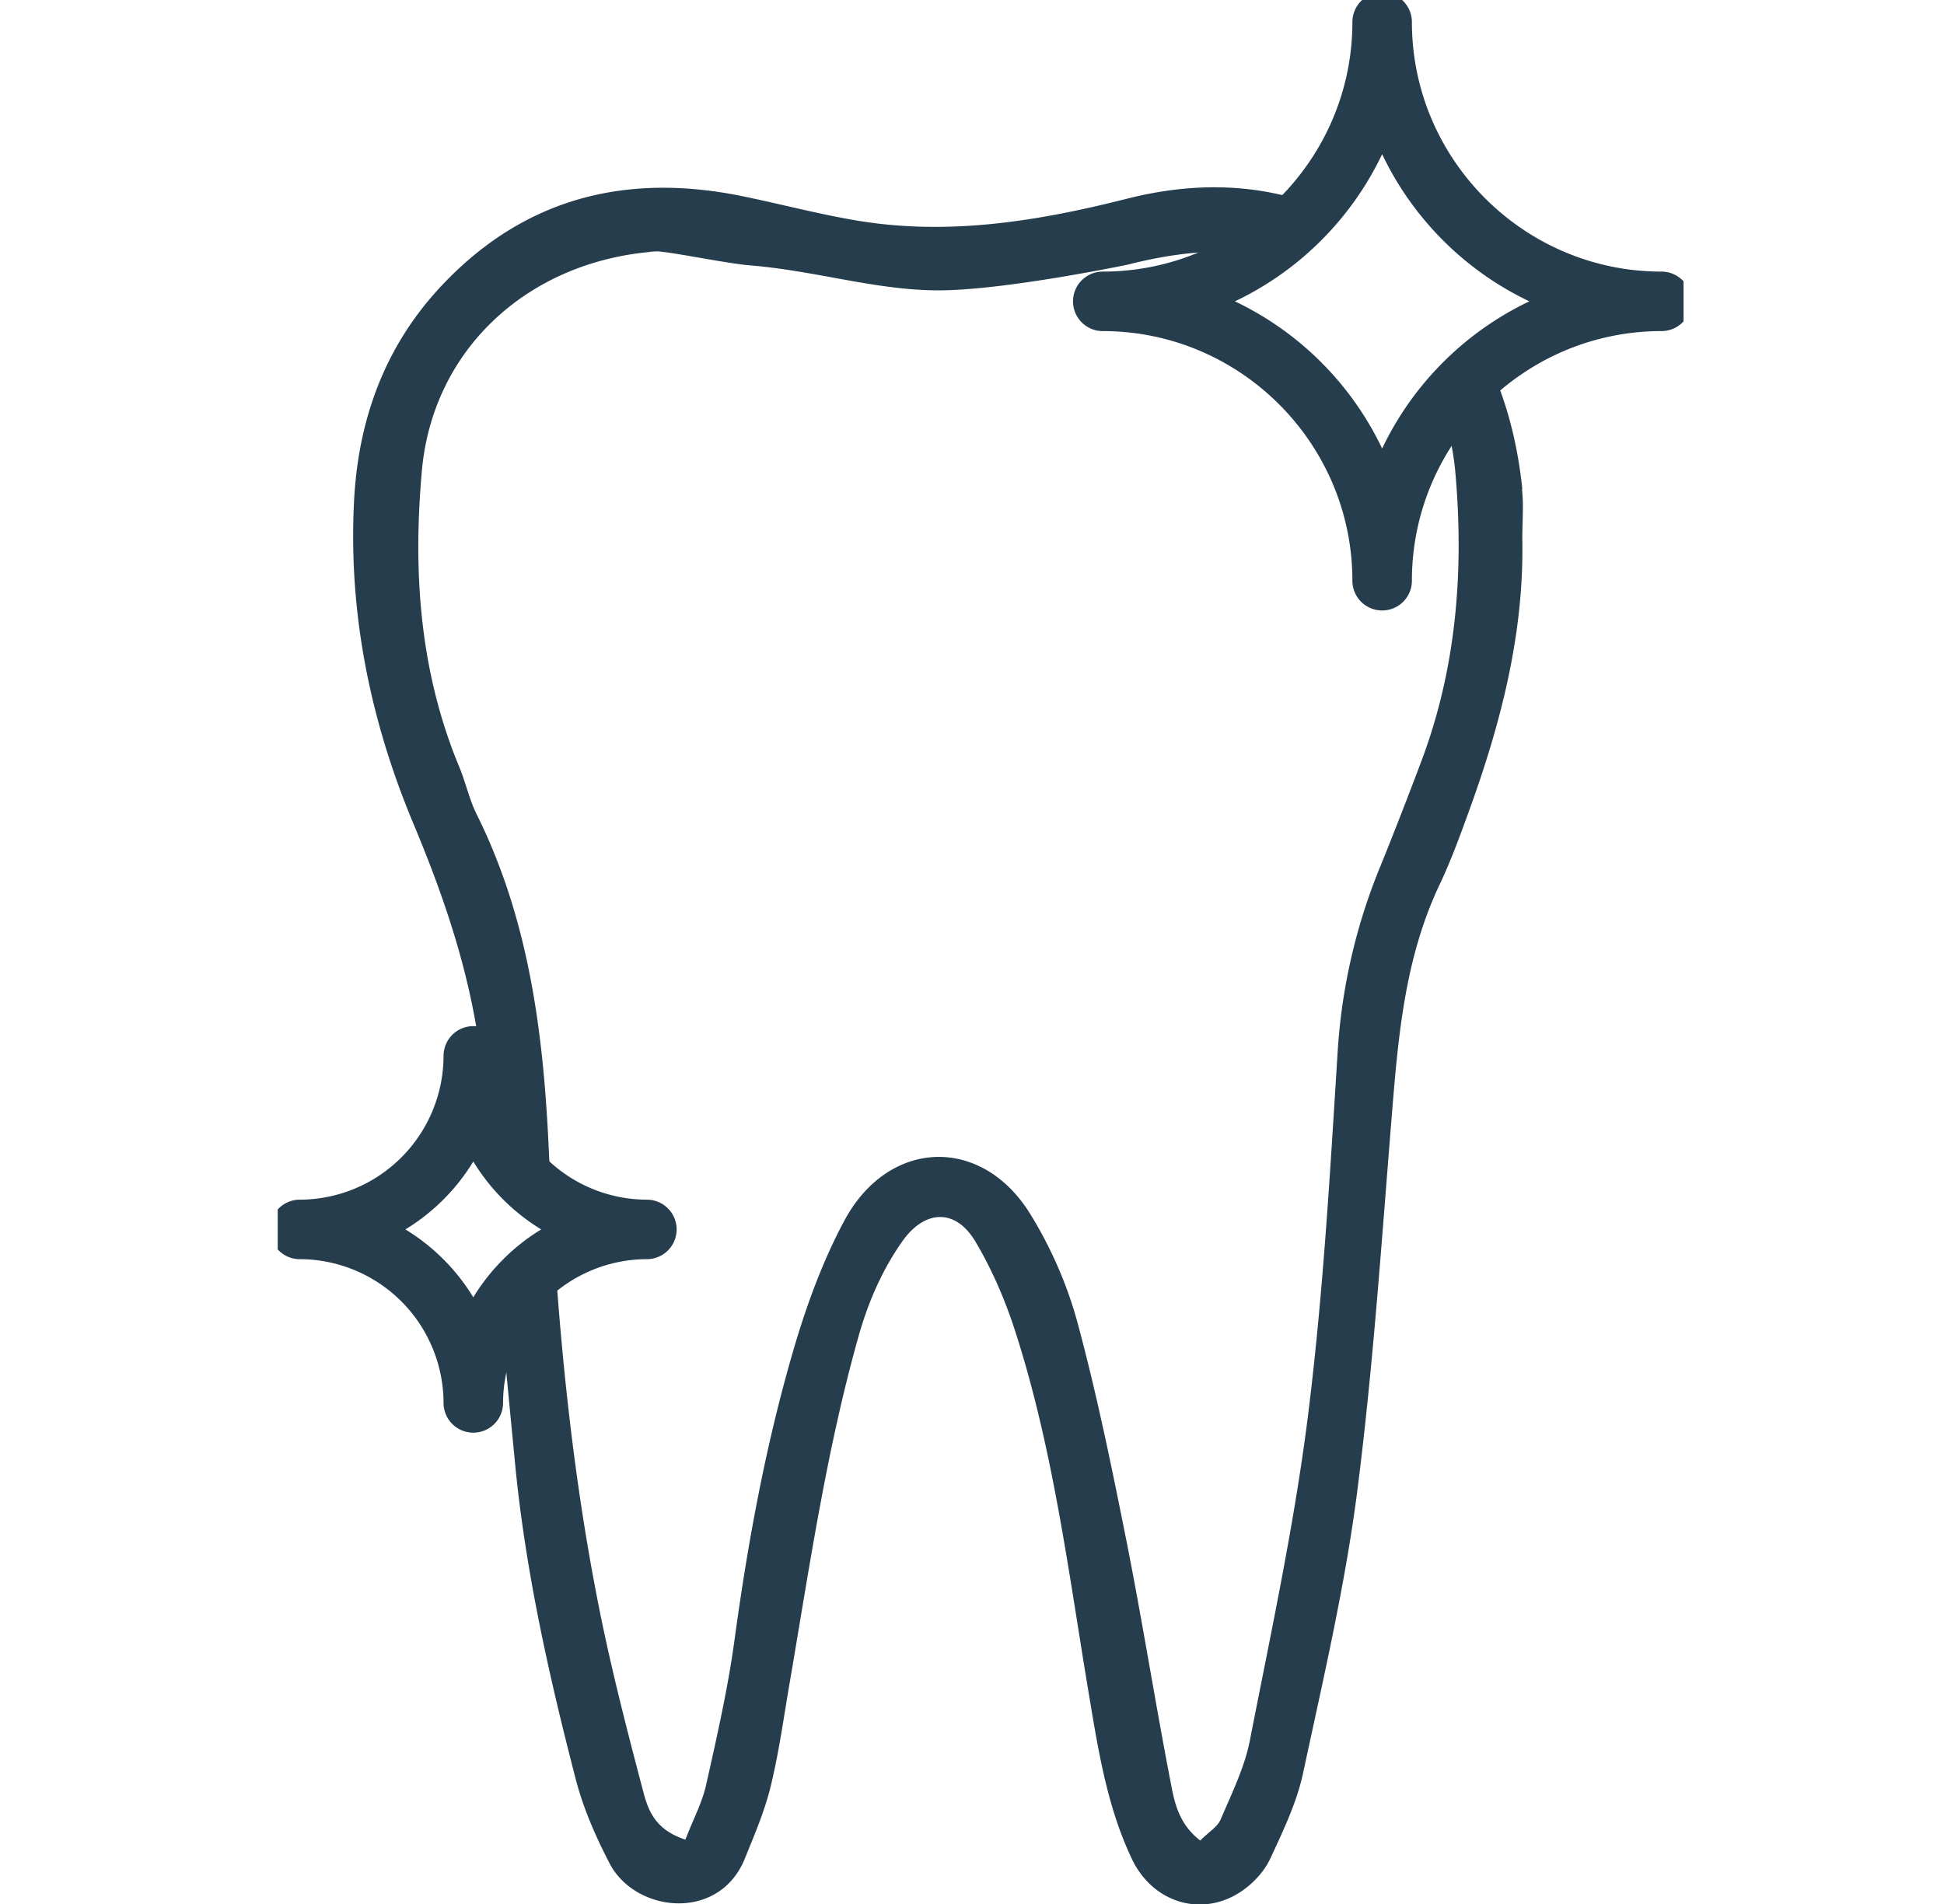 <svg xmlns="http://www.w3.org/2000/svg" width="49" height="48" fill="none"><g clip-path="url(#a)"><path fill="#263D4E" d="M12.312 29.23c.1.023.193.07.27.137.008.008.041.03.063.049a.029.029 0 0 1 .015.014c.045.03.089.06.133.086.097.055.197.107.3.152.012.003.06.026.045.018l.022.008c.052.022.108.04.16.059.1.037.2.074.303.107.085.03.17.063.26.096a94.133 94.133 0 0 1-.052-1.007c-.134-2.904-.497-5.771-1.82-8.427-.18-.367-.27-.782-.425-1.163-1.008-2.412-1.182-4.935-.952-7.494.27-3.015 2.604-5.216 5.734-5.512a.374.374 0 0 1 .093-.011c.03 0 .103-.008.133-.004.467.04 1.634.285 2.26.348 1.707.134 3.211.634 4.804.634 1.667 0 4.786-.652 4.786-.652s1.223-.334 2.241-.315a6.918 6.918 0 0 1 1.59.263c.092-.111.192-.219.277-.334 0-.003 0 0 .008-.007a.878.878 0 0 0 .051-.07c.041-.052.078-.108.119-.163a10.858 10.858 0 0 0 .53-.833c-1.534-.59-3.164-.63-4.864-.197-2.252.57-4.523.94-6.846.54-.93-.159-1.844-.4-2.77-.592-2.938-.619-5.53 0-7.631 2.223-1.445 1.526-2.123 3.389-2.226 5.47-.141 2.83.418 5.539 1.507 8.135.919 2.197 1.634 4.416 1.774 6.827.03.538.07 1.078.108 1.615Zm26.059-16.906c-.107-1.015-.333-1.97-.7-2.845l-.089.063a1.26 1.26 0 0 0-.066.052c-.019.015-.063.052-.063.048-.063.052-.126.104-.19.16a6.59 6.59 0 0 0-.721.726l-.1.122c.118.389.196.793.237 1.211.225 2.497.04 4.964-.856 7.338-.334.886-.674 1.763-1.03 2.641a14.623 14.623 0 0 0-1.074 4.638c-.193 3.071-.367 6.146-.748 9.194-.345 2.753-.934 5.479-1.467 8.205-.134.685-.46 1.341-.737 1.993-.082.189-.3.315-.515.53-.523-.404-.645-.93-.737-1.426-.393-2.03-.715-4.071-1.116-6.098-.37-1.855-.748-3.711-1.24-5.534-.26-.96-.678-1.911-1.2-2.752-1.23-1.974-3.572-1.882-4.68.189-.525.982-.921 2.048-1.24 3.119-.722 2.437-1.182 4.93-1.526 7.453-.167 1.226-.445 2.441-.715 3.648-.1.449-.326.867-.522 1.378-.834-.27-.963-.833-1.09-1.315-.422-1.6-.833-3.204-1.144-4.826-.534-2.756-.845-5.534-1.041-8.327-.463.259-.945.485-1.419.726.13 1.456.27 2.911.411 4.367.264 2.656.849 5.26 1.515 7.838.19.737.504 1.456.856 2.134.648 1.252 2.767 1.482 3.412-.122.244-.604.504-1.208.655-1.838.208-.859.326-1.74.478-2.615.497-2.911.923-5.838 1.727-8.694.244-.87.592-1.674 1.103-2.404.57-.811 1.345-.84 1.845-.004.419.704.752 1.478 1.004 2.26.948 2.938 1.334 5.997 1.837 9.027.245 1.46.463 2.927 1.104 4.279.545 1.144 1.826 1.493 2.815.781.278-.2.538-.489.678-.796.323-.696.663-1.404.823-2.145.507-2.37 1.063-4.741 1.37-7.142.411-3.226.623-6.482.89-9.727.155-1.897.348-3.771 1.177-5.523.278-.585.504-1.2.726-1.811.815-2.234 1.412-4.516 1.363-6.92 0-.415.037-.834-.007-1.245l.007-.01Z"/><path stroke="#263D4E" stroke-linejoin="round" stroke-width="1.5" d="M34.838 14.64c0-3.88-3.164-7.043-7.042-7.043 3.878 0 7.042-3.163 7.042-7.041 0 3.878 3.163 7.041 7.042 7.041-3.879 0-7.042 3.164-7.042 7.042ZM11.93 35.368a4.383 4.383 0 0 0-4.374-4.374 4.383 4.383 0 0 0 4.374-4.375 4.383 4.383 0 0 0 4.375 4.375 4.383 4.383 0 0 0-4.375 4.374Z"/></g><defs><clipPath id="a"><path fill="#fff" d="M7 0h35.435v48H7z"/></clipPath></defs></svg>